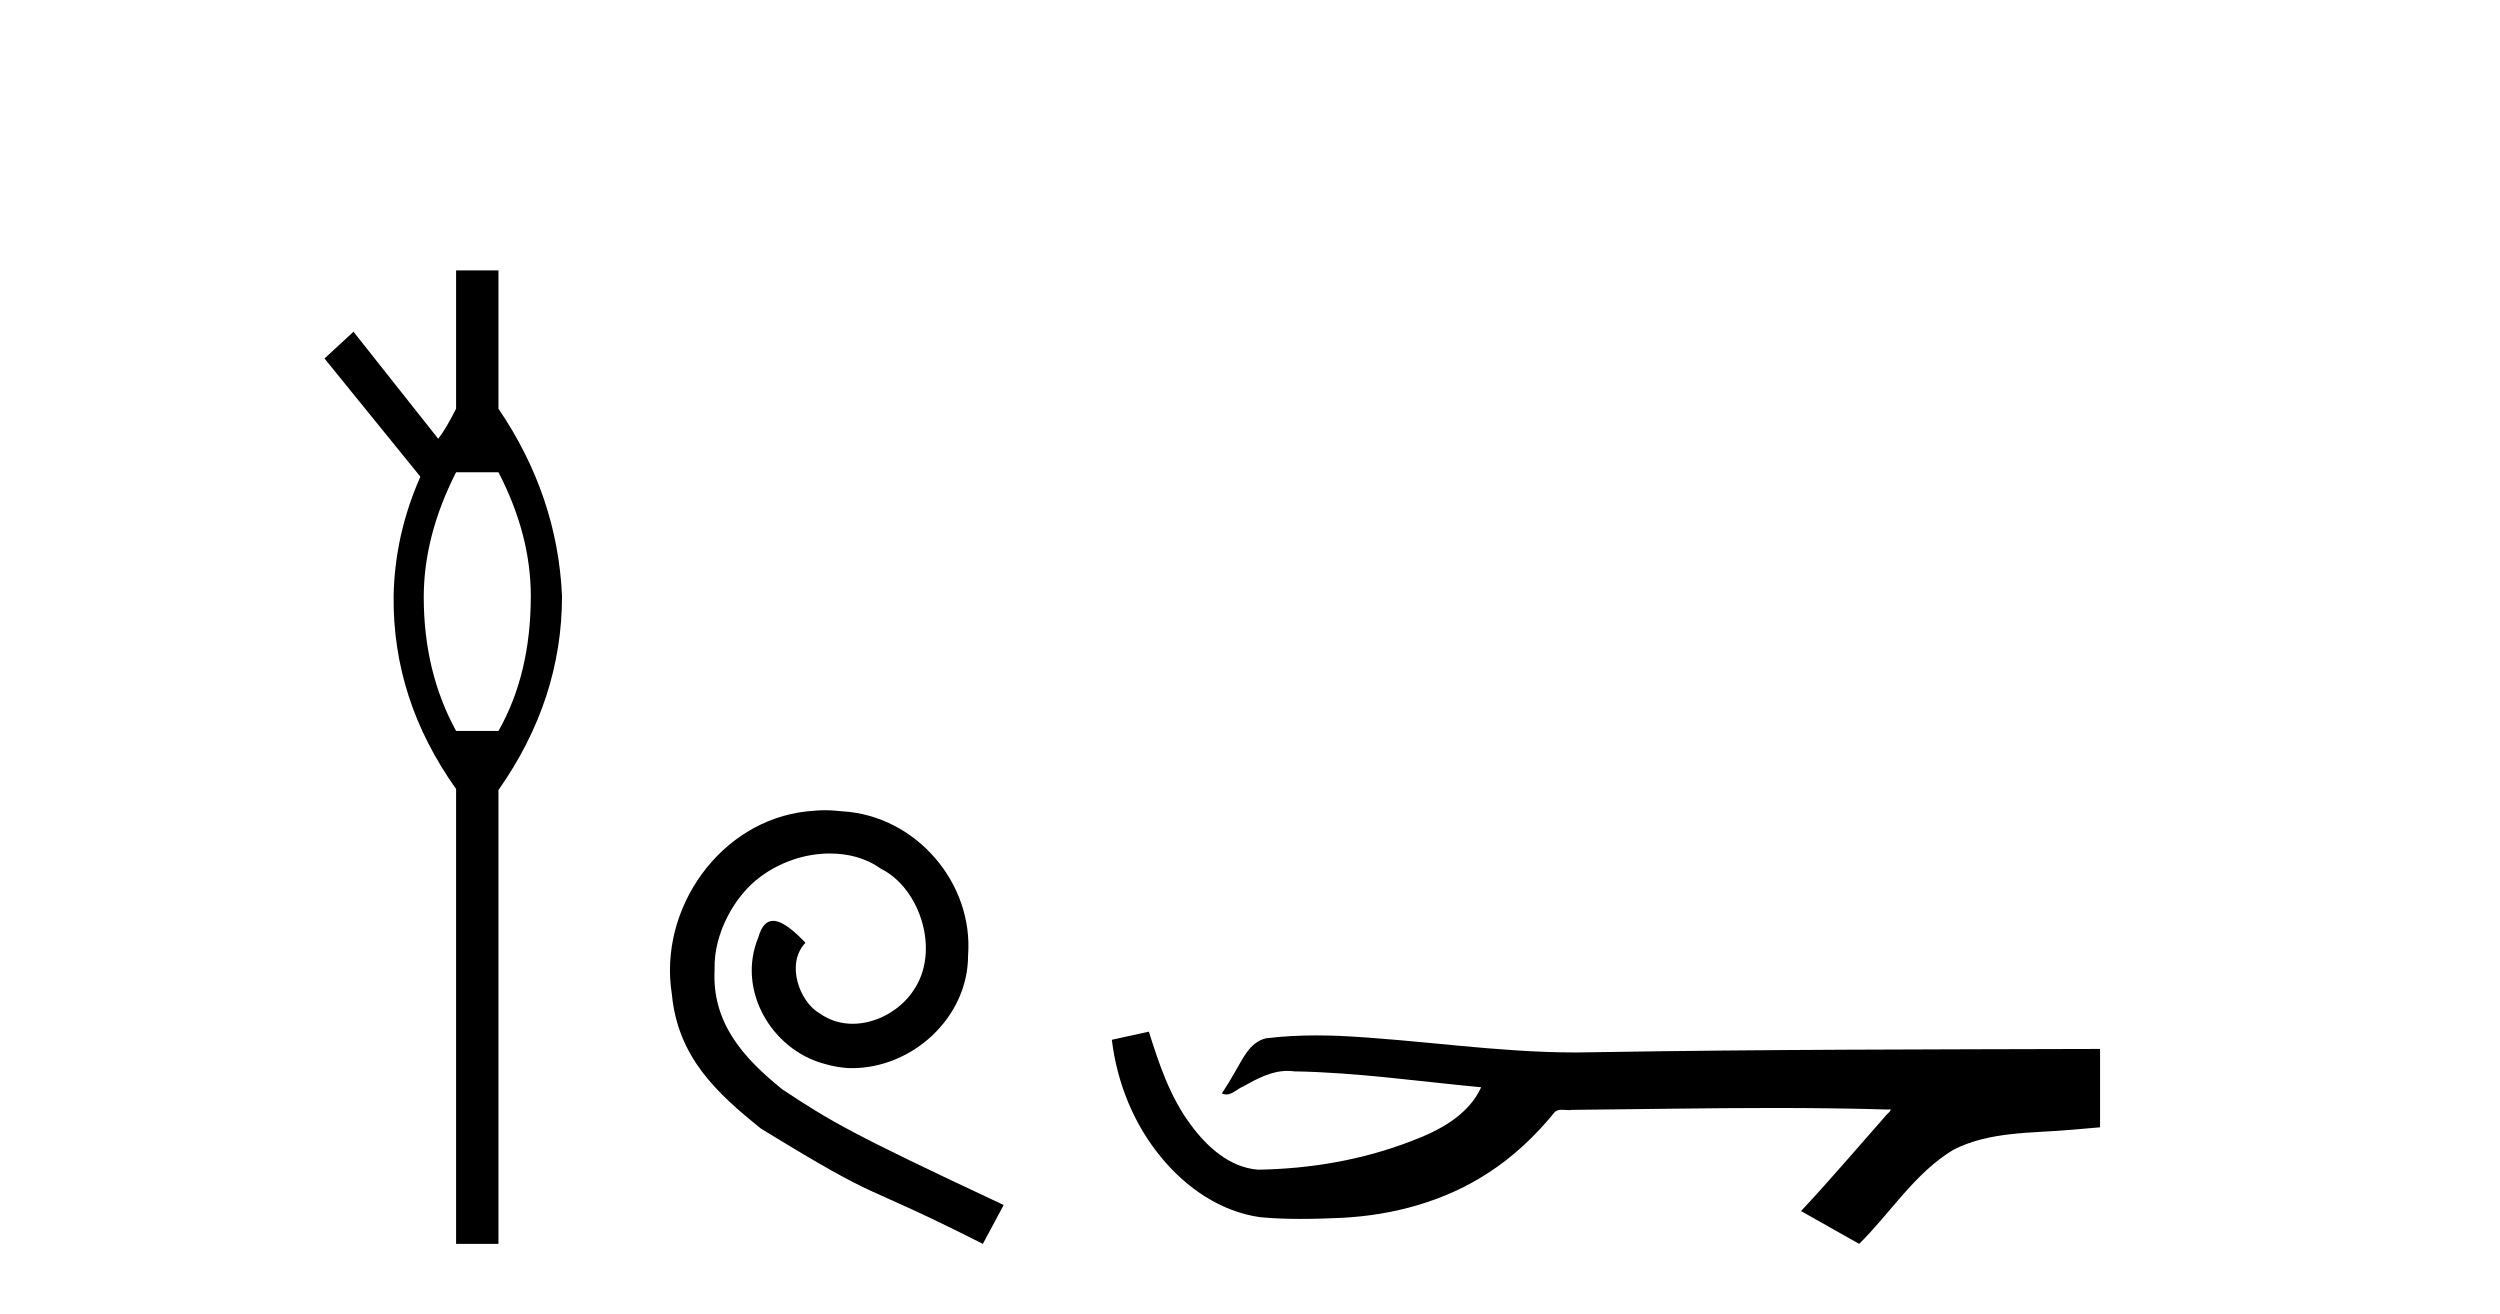 <?xml version='1.0' encoding='UTF-8' standalone='yes'?><svg xmlns='http://www.w3.org/2000/svg' xmlns:xlink='http://www.w3.org/1999/xlink' width='78.0' height='41.0' ><path d='M 15.552 14.734 Q 16.561 16.682 16.561 18.596 Q 16.561 21.031 15.552 22.805 L 14.23 22.805 Q 13.221 20.962 13.221 18.631 Q 13.221 16.717 14.23 14.734 ZM 14.23 8.437 L 14.23 12.751 Q 13.916 13.377 13.673 13.69 L 11.029 10.35 L 10.124 11.185 L 13.116 14.873 Q 12.316 16.682 12.281 18.596 Q 12.246 21.831 14.23 24.615 L 14.23 38.809 L 15.552 38.809 L 15.552 24.649 Q 17.535 21.831 17.535 18.596 Q 17.395 15.465 15.552 12.751 L 15.552 8.437 Z' style='fill:#000000;stroke:none' /><path d='M 25.745 25.279 C 25.558 25.279 25.37 25.297 25.182 25.314 C 22.466 25.604 20.535 28.354 20.962 31.019 C 21.15 33.001 22.38 34.111 23.73 35.205 C 27.744 37.665 26.617 36.759 30.665 38.809 L 31.315 37.596 C 26.497 35.341 25.916 34.983 24.413 33.992 C 23.183 33.001 22.209 31.908 22.295 30.251 C 22.261 29.106 22.944 27.927 23.713 27.364 C 24.328 26.902 25.113 26.629 25.882 26.629 C 26.463 26.629 27.01 26.766 27.488 27.107 C 28.701 27.705 29.367 29.687 28.479 30.934 C 28.069 31.532 27.334 31.942 26.6 31.942 C 26.241 31.942 25.882 31.839 25.575 31.617 C 24.96 31.276 24.498 30.08 25.13 29.414 C 24.84 29.106 24.43 28.73 24.123 28.73 C 23.918 28.73 23.764 28.884 23.661 29.243 C 22.978 30.883 24.071 32.745 25.711 33.189 C 26.002 33.274 26.292 33.326 26.583 33.326 C 28.462 33.326 30.204 31.754 30.204 29.807 C 30.375 27.534 28.564 25.45 26.292 25.314 C 26.121 25.297 25.933 25.279 25.745 25.279 Z' style='fill:#000000;stroke:none' /><path d='M 35.844 32.187 L 35.819 32.193 C 35.442 32.277 35.066 32.359 34.689 32.441 C 34.851 33.777 35.37 35.075 36.233 36.114 C 37.006 37.056 38.088 37.805 39.313 37.976 C 39.732 38.016 40.153 38.03 40.574 38.03 C 41.008 38.03 41.443 38.015 41.876 37.996 C 43.47 37.913 45.064 37.483 46.41 36.609 C 47.212 36.096 47.909 35.433 48.509 34.696 C 48.571 34.638 48.648 34.625 48.728 34.625 C 48.801 34.625 48.878 34.636 48.951 34.636 C 48.982 34.636 49.012 34.634 49.042 34.628 C 51.14 34.609 53.239 34.569 55.338 34.569 C 56.53 34.569 57.721 34.582 58.912 34.618 C 58.933 34.613 58.949 34.611 58.961 34.611 C 59.069 34.611 58.832 34.792 58.797 34.854 C 57.932 35.834 57.086 36.831 56.192 37.785 C 56.796 38.127 57.401 38.468 58.006 38.809 C 58.99 37.838 59.737 36.602 60.944 35.874 C 62.081 35.292 63.394 35.359 64.633 35.249 C 64.929 35.223 65.226 35.199 65.522 35.172 C 65.522 34.357 65.522 33.542 65.522 32.727 C 60.265 32.742 55.008 32.741 49.752 32.829 C 49.555 32.834 49.358 32.837 49.161 32.837 C 46.694 32.837 44.245 32.437 41.782 32.319 C 41.545 32.311 41.308 32.305 41.07 32.305 C 40.543 32.305 40.016 32.331 39.494 32.396 C 38.974 32.523 38.761 33.068 38.511 33.481 C 38.389 33.697 38.258 33.907 38.123 34.114 C 38.171 34.138 38.217 34.148 38.261 34.148 C 38.452 34.148 38.617 33.962 38.794 33.896 C 39.215 33.655 39.676 33.412 40.169 33.412 C 40.236 33.412 40.303 33.416 40.371 33.426 C 42.328 33.459 44.268 33.74 46.213 33.923 C 45.813 34.794 44.912 35.272 44.054 35.594 C 42.528 36.189 40.887 36.468 39.253 36.494 C 38.365 36.428 37.654 35.778 37.151 35.092 C 36.507 34.233 36.164 33.2 35.844 32.187 Z' style='fill:#000000;stroke:none' /></svg>